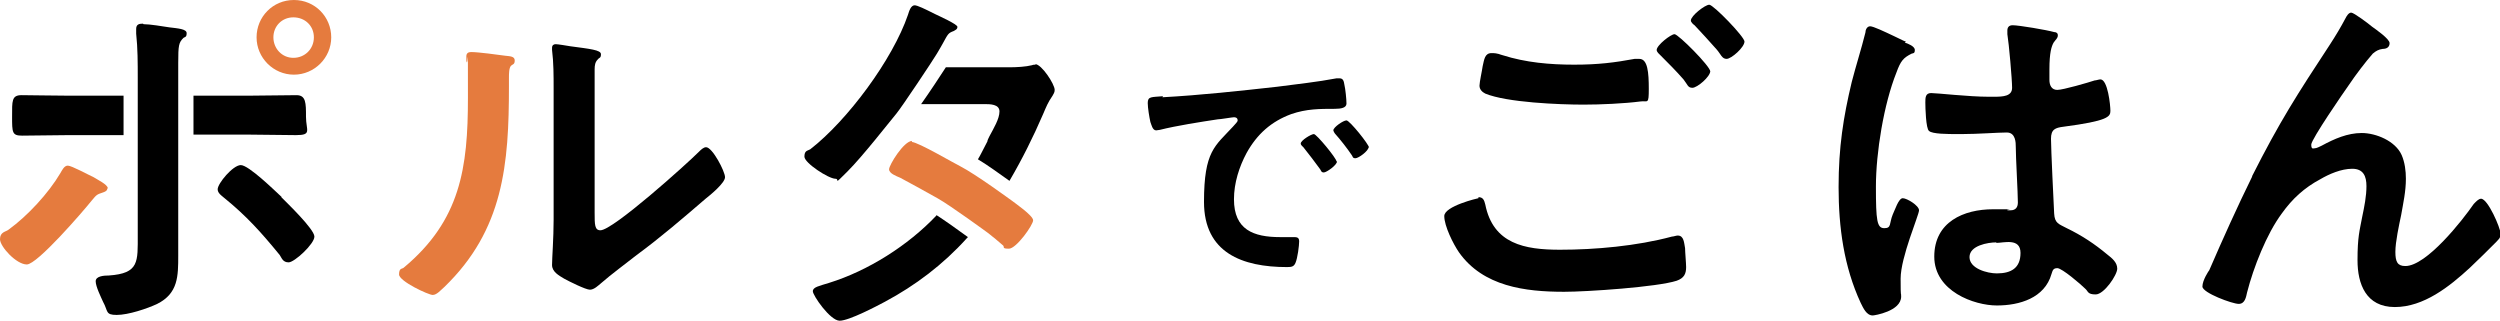 <?xml version="1.0" encoding="UTF-8"?>
<svg xmlns="http://www.w3.org/2000/svg" version="1.1" viewBox="0 0 475.5 61.1">
  <defs>
    <style>
      .cls-1 {
        fill: #e57b3e;
      }
    </style>
  </defs>
  <!-- Generator: Adobe Illustrator 28.7.2, SVG Export Plug-In . SVG Version: 1.2.0 Build 154)  -->
  <g>
    <g id="_レイヤー_1" data-name="レイヤー_1">
      <path d="M221.1,18.5c7.3-.4,14.6-1.2,21.8-2,3.8-.5,7.6-.9,11.3-1.6.2,0,.5,0,.6,0,.7,0,.8.6.9,1.2.2.8.4,2.8.4,3.6s-1,1-2.2,1c-2.9,0-5.4,0-8.3,1-3.8,1.4-6.5,3.8-8.5,7.4-1.4,2.6-2.4,5.7-2.4,8.8,0,5.8,3.7,7.2,8.8,7.2s1.9,0,2.5,0,1.1,0,1.1.8-.3,3.2-.7,4.1c-.3.7-.7.8-1.6.8-8.5,0-15.8-2.7-15.8-12.4s2.1-10.6,5.5-14.3c.5-.6.9-.9.9-1.2,0-.5-.4-.6-.7-.6s-2.6.4-3.1.4c-3.3.5-7.8,1.2-11,2-.2,0-.5.1-.7.1-.7,0-.9-1.1-1.1-1.6-.2-.9-.5-2.7-.5-3.6,0-1.3.7-1.1,2.9-1.3ZM254.3,30.7c0,.7-2,2.1-2.5,2.1s-.5-.3-.7-.6c-1-1.4-2.1-2.8-3.2-4.2-.1-.1-.5-.4-.5-.7,0-.6,2-1.8,2.5-1.8s4.3,4.6,4.3,5.2ZM260.3,28c0,.7-1.9,2.1-2.5,2.1s-.5-.4-.7-.6c-.8-1.2-2.2-3-3.2-4.1-.1-.1-.3-.5-.3-.6,0-.6,1.9-1.9,2.5-1.9s4.3,4.6,4.3,5.2Z"/>
      <path d="M281.2,37.5c.9,0,1.1.6,1.3,1.4,1.5,7.5,7.5,8.6,14.2,8.6s14.6-.7,21.3-2.5c.3,0,.8-.2,1.1-.2,1.2,0,1.2,1.4,1.4,2.4,0,.7.2,2.9.2,3.6,0,1.3-.4,2.1-1.8,2.6-3.7,1.2-17.1,2.1-21.4,2.1-7.4,0-15.4-1-20-7.5-1.1-1.6-2.8-5-2.8-6.9s6.4-3.4,6.5-3.4ZM285.8,10.5c4.4,1.4,9,1.8,13.6,1.8s7.7-.4,11.5-1.1c.3,0,.6,0,.9,0,1.6,0,1.8,2.6,1.8,5.7s-.2,2.2-1.6,2.4c-3.1.4-7.6.6-10.8.6-4.6,0-14.6-.4-18.7-2.1-.6-.3-1.1-.8-1.1-1.5s.5-2.9.6-3.7c.3-1.3.4-2.5,1.7-2.5s1.6.3,2.1.4ZM325.3,13.5c0,1.1-2.5,3.2-3.4,3.2s-.9-.6-1.7-1.6c-1.4-1.6-2.9-3.1-4.4-4.6-.2-.2-.7-.6-.7-1,0-.9,2.7-3,3.4-3s6.8,6.1,6.8,7.1ZM331.8,7.9c0,1.1-2.5,3.3-3.4,3.3s-1.1-.9-1.9-1.8c-1.4-1.6-2.8-3.1-4.2-4.6-.3-.2-.7-.6-.7-.9,0-.9,2.7-3,3.5-3s6.7,6.1,6.7,7Z"/>
      <path d="M362.3,8.1c.6.2,1.9.7,1.9,1.4s-.3.6-.6.7c-1.6.8-2.1,1.4-2.9,3.6-2.4,6-3.9,15.2-3.9,21.7s.2,7.9,1.6,7.9.9-.9,1.6-2.6c.4-.8,1.1-3.1,1.9-3.1s3.1,1.4,3.1,2.3-3.5,8.9-3.5,13,.1,2.3.1,3.4c0,2.8-5.1,3.6-5.4,3.6-1.2,0-1.8-1.4-2.3-2.4-3.2-6.9-4.2-14.4-4.2-22s.9-13.3,2.5-20c.8-3.1,1.8-6.2,2.6-9.4,0-.5.3-1.2.9-1.2s2.7,1,4.6,1.9,1.8.9,2.2,1ZM390.7,6.1c.4,0,.7.2.7.6,0,.6-.4.8-.8,1.4-.4.7-.8,1.9-.8,5.1v2c0,1,.4,1.9,1.5,1.9s5.9-1.4,7.1-1.8c.3,0,.8-.2,1.1-.2,1.4,0,1.9,4.9,1.9,6s-.5,1.9-8.9,3c-1.6.2-2.4.5-2.4,2.3s.5,12.3.6,14.2c.1,1.9.9,2,2.4,2.8,2.9,1.4,5.3,3,7.7,5,.9.7,1.9,1.5,1.9,2.7s-2.5,4.9-4.1,4.9-1.4-.6-2-1.1c-.8-.8-4.4-3.9-5.3-3.9s-.9.6-1.1,1.1c-1.3,4.6-6.1,6-10.4,6s-11.9-2.7-11.9-9.3,5.6-9,11.2-9,1.9,0,2.8.2h.5c1,0,1.4-.6,1.4-1.5,0-1.8-.4-8.6-.4-10.6,0-.7,0-2.7-1.7-2.7s-5.6.3-8.5.3h-.9c-1.8,0-4.8,0-5.4-.6-.6-.4-.7-4.5-.7-5.4s0-1.8,1.1-1.8,7.2.7,10.9.7h1.1c1.7,0,3.4-.1,3.4-1.7s-.6-8.4-.9-10.2c0-.2,0-.5,0-.7,0-.6.3-1,1-1,1.2,0,6.5.9,7.9,1.3ZM379.7,46.1c-1.6,0-5.1.6-5.1,2.8s3.4,3.1,5.2,3.1c2.7,0,4.5-1,4.5-3.9s-3.2-1.9-4.6-1.9Z"/>
      <path d="M428.3,33.6c5.3-10.5,8.6-15.6,14.9-25.2,1.1-1.7,2-3.2,2.9-4.9.2-.4.6-1.1,1.1-1.1s3.3,2.1,4,2.7c.7.5,3.3,2.3,3.3,3.1s-.6,1.1-1.3,1.1c-.8.1-1.3.4-1.9.9-1.4,1.6-3.3,4.1-4.5,5.9-1,1.4-7.2,10.4-7.2,11.4s.4.7.7.7.9-.3,1.3-.5c2.4-1.3,4.9-2.4,7.6-2.4s6.4,1.5,7.6,4.2c.6,1.4.8,3,.8,4.5,0,2.4-.5,4.6-.9,6.9-.4,1.9-1.1,5.1-1.1,7s.4,2.7,1.9,2.7c4,0,10.8-8.6,13-11.8.4-.4.9-1,1.4-1,1.3,0,3.7,5.6,3.7,6.6s-.4,1.1-.8,1.6c-1.6,1.6-3.3,3.3-5,4.9-3.9,3.6-8.8,7.5-14.3,7.5s-7.1-4.4-7.1-8.9.4-5.6.9-8.3c.4-1.9.8-3.9.8-5.8s-.6-3.3-2.7-3.3-4.4,1-6.1,2c-3,1.6-5.3,3.7-7.3,6.5-2.9,3.9-5.4,10.3-6.6,15-.2.9-.4,2.2-1.6,2.2s-6.9-2.1-6.9-3.3,1.2-3,1.3-3.1c2.6-6,5.3-12,8.2-17.9Z"/>
      <path class="cls-1" d="M20.4,35.9c0,.4-.5.6-.8.7-1.2.4-1.2.4-2.2,1.6-1.6,2-10.3,12.1-12.3,12.1s-5.1-3.4-5.1-4.8,1.1-1.4,1.6-1.8c3.6-2.6,7.6-6.9,9.9-10.8.3-.5.7-1.4,1.4-1.4s4,1.8,4.9,2.2c.6.4,2.7,1.4,2.7,2.1Z"/>
      <path d="M53.5,37.5c1.1,1.1,6.3,6.1,6.3,7.5s-3.8,4.9-4.9,4.9-1.3-.8-1.7-1.4c-3.6-4.4-6.3-7.4-10.6-10.9-.5-.4-1.2-.9-1.2-1.6,0-1.1,2.9-4.6,4.4-4.6s6.4,4.8,7.8,6.1Z"/>
      <path class="cls-1" d="M96.1,10.6c.9.1,1.8.1,1.8.9s-.4.7-.7,1c-.4.4-.4,1.6-.4,2.3v1.6c0,14.8-1,27.3-12.3,38.2-.6.5-1.4,1.5-2.2,1.5s-6.4-2.6-6.4-3.9.6-1,.9-1.3c10.8-9,12.2-19,12.2-32.3s0-5-.3-7.1c0-.2,0-.6,0-.8,0-.6.4-.8.9-.8,1.4,0,5,.5,6.5.7Z"/>
      <path d="M113.1,40.5c0,2.2,0,3.3,1.1,3.3,2.4,0,16.4-12.6,18.7-14.9.4-.4.9-.9,1.4-.9,1.2,0,3.6,4.6,3.6,5.7s-2.8,3.4-3.7,4.1c-4.3,3.7-8.6,7.4-13.1,10.7-1.9,1.5-5,3.8-6.7,5.3-.6.5-1.4,1.3-2.2,1.3s-4-1.6-4.9-2.1c-1-.6-2.3-1.3-2.3-2.6s.3-5.1.3-8.6v-25c0-2.4,0-4.9-.3-7.3v-.4c0-.5.3-.7.7-.7s2.2.3,2.8.4c3.7.5,5.8.7,5.8,1.5s-.3.6-.6,1c-.5.5-.6,1.1-.6,1.9,0,1.6,0,5.2,0,7v20.3Z"/>
      <path d="M173.9,1c.6,0,2,.7,4,1.7.6.3,4.2,1.9,4.2,2.4s-.4.6-.7.8c-1.1.4-1.1.6-2.1,2.4-.3.5-.6,1.1-1.1,1.9-.7,1.2-6.7,10.2-7.7,11.4-1.5,1.8-6.4,8.1-9.3,11s-1.4,1.4-2.3,1.4c-1.3,0-5.9-3-5.9-4.2s.6-1.1,1.1-1.4c7.1-5.5,15.7-17.1,18.6-25.6.2-.6.5-1.8,1.3-1.8"/>
      <path class="cls-1" d="M63,7.1c0,3.9-3.2,7.1-7.1,7.1s-7.1-3.2-7.1-7.1,3.1-7.1,7.1-7.1,7.1,3.2,7.1,7.1ZM52,7.1c0,2.1,1.6,3.9,3.8,3.9s3.9-1.7,3.9-3.9-1.7-3.8-3.9-3.8-3.8,1.7-3.8,3.8Z"/>
      <path class="cls-1" d="M173.4,27c1.2,0,8.5,4.3,9.2,4.6,3.1,1.6,9.6,6.4,9.9,6.6.5.4,4,2.8,4,3.7s-3.2,5.4-4.6,5.4-.8-.3-1.1-.6c-1-.9-1.9-1.6-2.9-2.4,0,0-7.1-5.2-9.6-6.6s-5.4-3-7.1-3.9c-.7-.3-2.1-.8-2.1-1.6s2.8-5.4,4.4-5.4"/>
      <g>
        <path d="M178.1,41s0,0,0,0c-5.4,5.7-13,10.5-20.4,12.8-1.9.6-3.1.8-3.1,1.6s3.3,5.6,5.1,5.6,7.1-2.8,8.6-3.6c5.8-3.1,11.1-7.1,15.6-12.1,0,0,.1-.1.2-.2-1.9-1.4-4.3-3.1-6-4.2Z"/>
        <path d="M197,12.3c-.2,0-.5,0-.7.1-1.2.3-2.9.4-4.4.4h-12c-1.1,1.7-3,4.6-4.7,7h12c1.1,0,2.9,0,2.9,1.4s-1.1,3.2-1.9,4.7c-.2.4-.4.8-.4,1-.8,1.5-1.3,2.6-1.8,3.4,2,1.2,4.3,2.9,6,4.1,2.4-4.1,4.5-8.3,6.4-12.7.6-1.4.9-2.2,1.8-3.5.2-.4.4-.6.4-1.1,0-1.1-2.5-4.9-3.7-4.9Z"/>
      </g>
      <path d="M27.3,4.6c1.2,0,3.6.4,4.9.6,1.6.2,3.3.3,3.3,1.1s-.3.7-.6.9c-.9.9-1,1.4-1,4.8v32.4c0,1.4,0,2.8,0,4.2,0,3.9,0,7.2-4,9.2-1.9.9-5.5,2.1-7.7,2.1s-1.6-.7-2.6-2.5c-.4-.9-1.4-2.9-1.4-3.9s1.6-1.1,2.5-1.1c5.8-.4,5.5-2.6,5.5-7.8V14.8c0-2.8,0-5.6-.3-8.4,0-.3,0-.6,0-.9,0-.9.6-1,1.3-1"/>
      <g>
        <path d="M23.5,18.2h-10.3c-2.9,0-7.2-.1-9.1-.1s-1.8,1.1-1.8,4.1,0,3.6,1.9,3.6c3,0,6-.1,9-.1h10.3v-7.4Z"/>
        <path d="M56.5,18.1c-3.1,0-6.3.1-9.4.1h-10.3v7.4h10.3c3.1,0,6.1.1,9.2.1s1.9-.9,1.9-3.5,0-4.1-1.8-4.1Z"/>
      </g>
    </g>
  </g>
</svg>